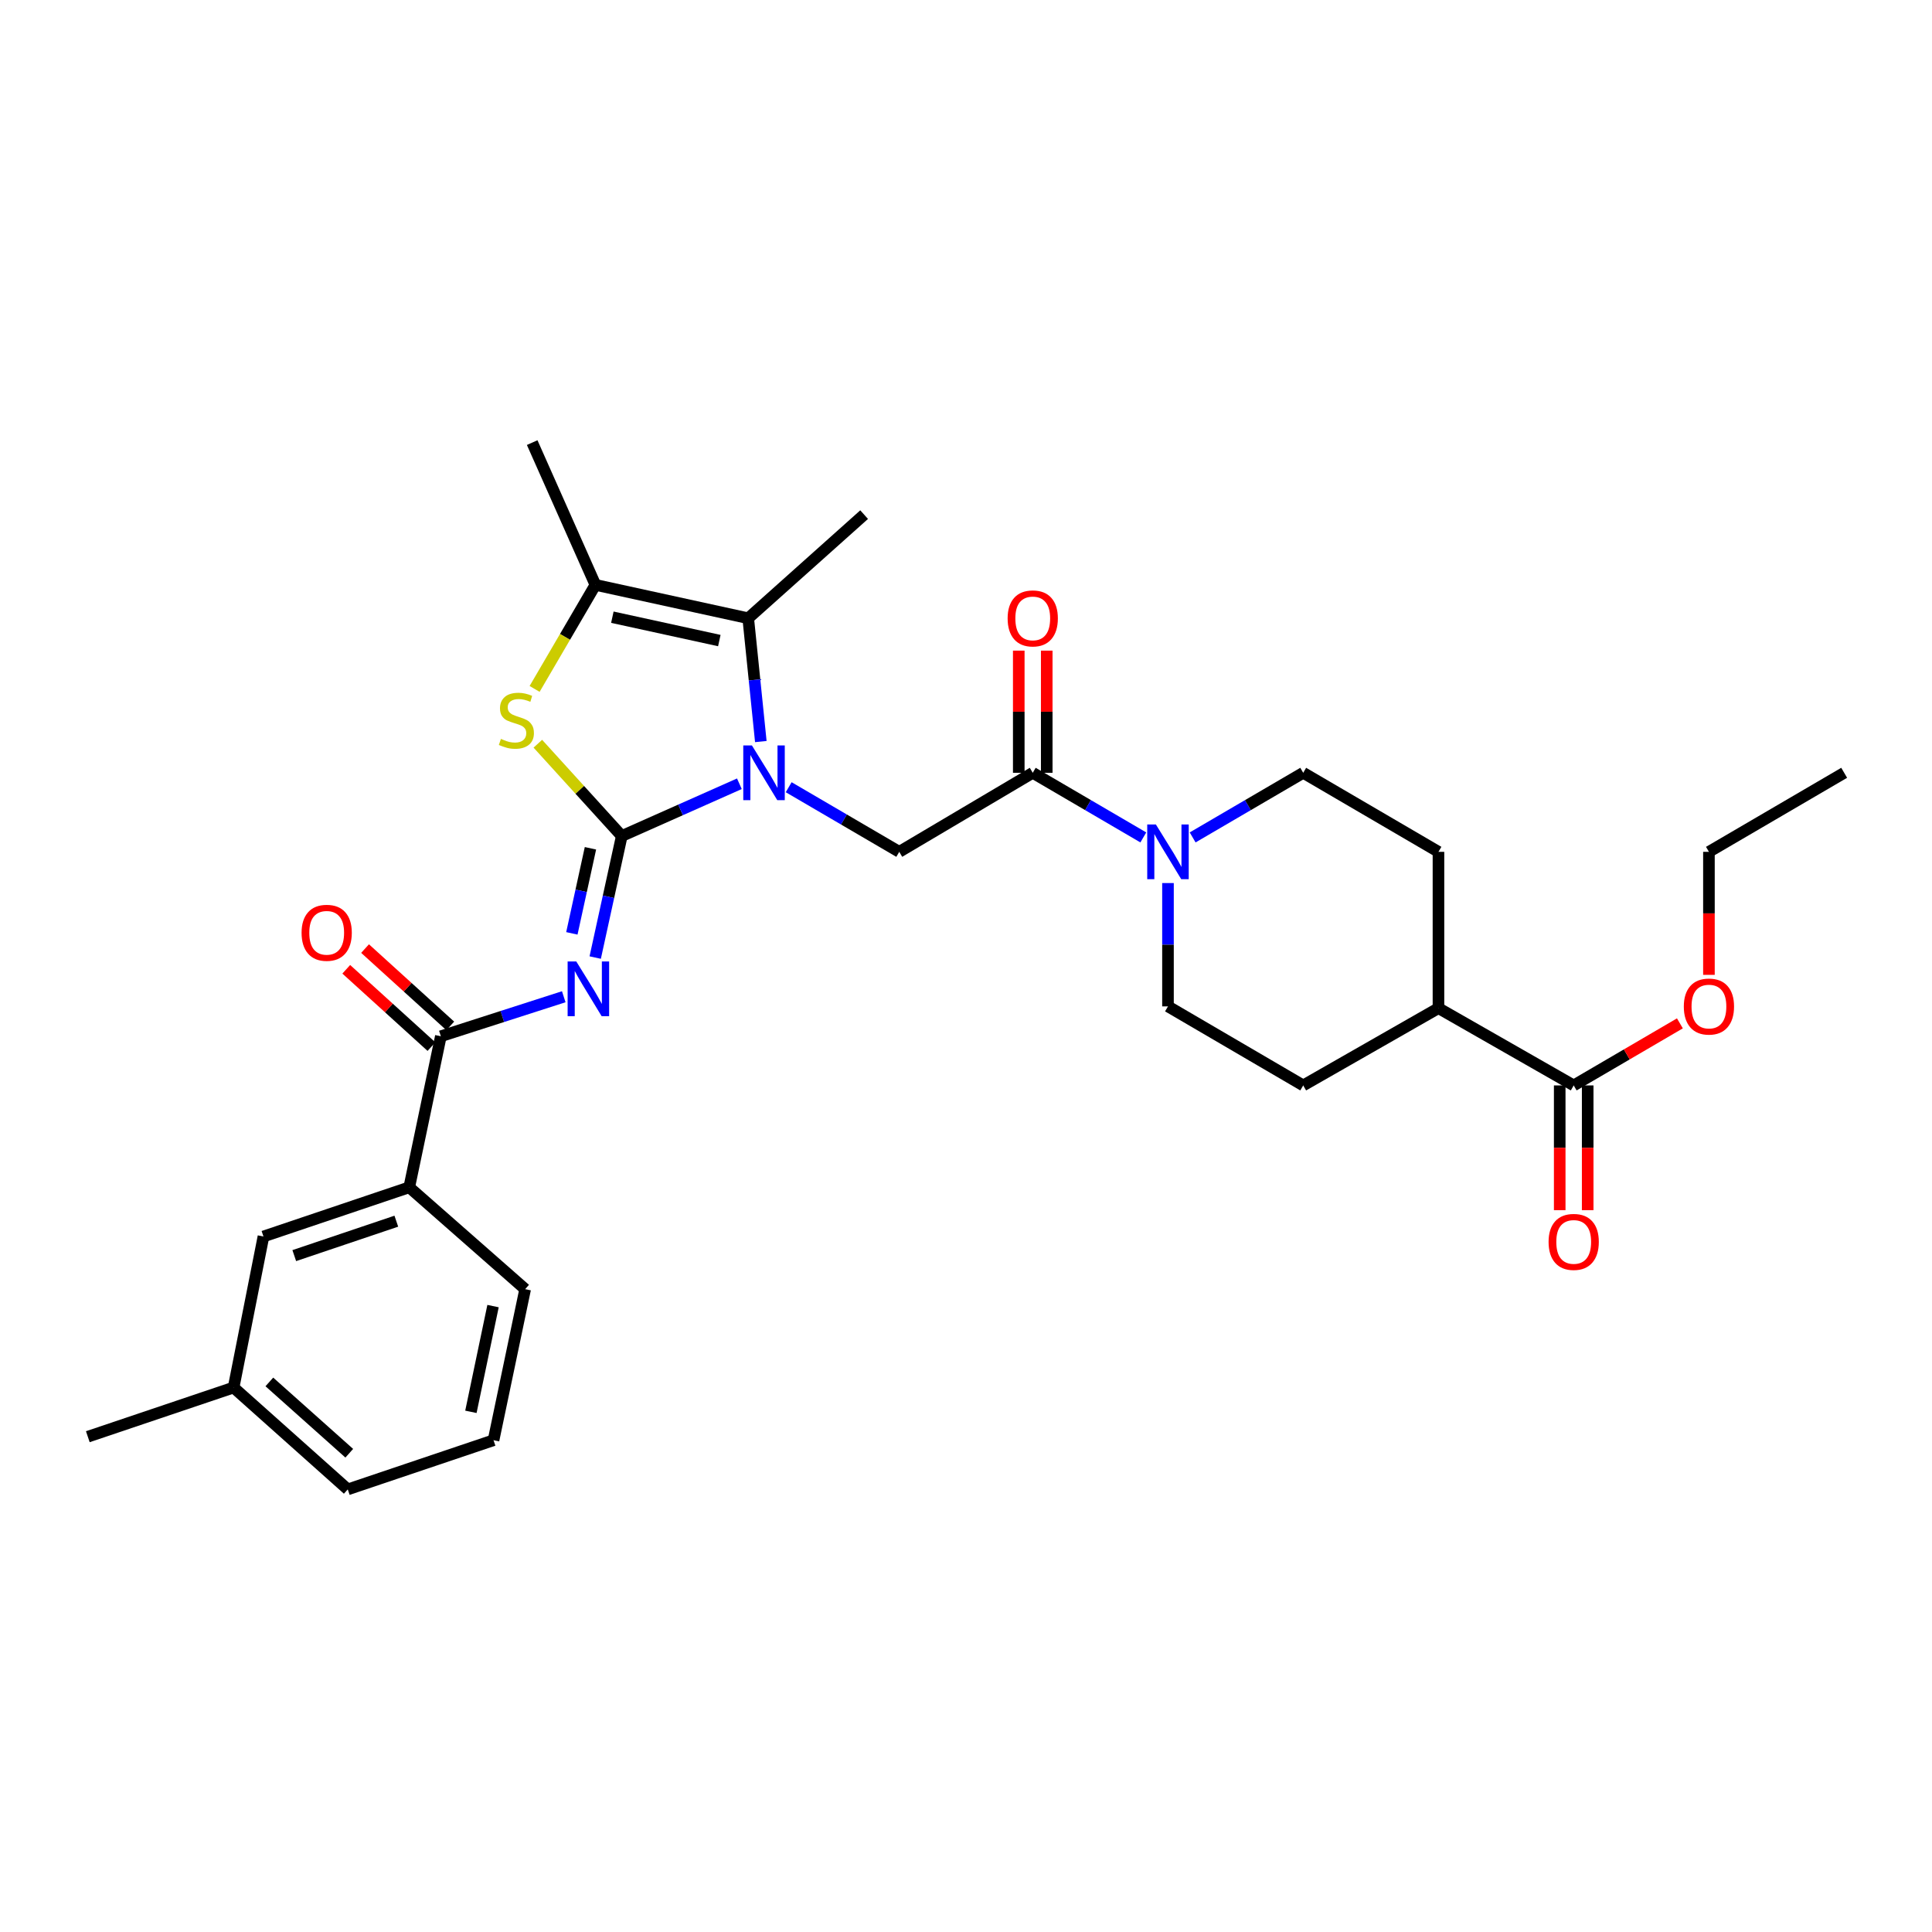 <?xml version='1.0' encoding='iso-8859-1'?>
<svg version='1.1' baseProfile='full'
              xmlns='http://www.w3.org/2000/svg'
                      xmlns:rdkit='http://www.rdkit.org/xml'
                      xmlns:xlink='http://www.w3.org/1999/xlink'
                  xml:space='preserve'
width='1000px' height='1000px' viewBox='0 0 1000 1000'>
<!-- END OF HEADER -->
<rect style='opacity:1.0;fill:#FFFFFF;stroke:none' width='1000' height='1000' x='0' y='0'> </rect>
<path class='bond-0' d='M 807.304,561.816 L 807.304,594.101' style='fill:none;fill-rule:evenodd;stroke:#000000;stroke-width:6px;stroke-linecap:butt;stroke-linejoin:miter;stroke-opacity:1' />
<path class='bond-0' d='M 807.304,594.101 L 807.304,626.386' style='fill:none;fill-rule:evenodd;stroke:#FF0000;stroke-width:6px;stroke-linecap:butt;stroke-linejoin:miter;stroke-opacity:1' />
<path class='bond-0' d='M 821.783,561.816 L 821.783,594.101' style='fill:none;fill-rule:evenodd;stroke:#000000;stroke-width:6px;stroke-linecap:butt;stroke-linejoin:miter;stroke-opacity:1' />
<path class='bond-0' d='M 821.783,594.101 L 821.783,626.386' style='fill:none;fill-rule:evenodd;stroke:#FF0000;stroke-width:6px;stroke-linecap:butt;stroke-linejoin:miter;stroke-opacity:1' />
<path class='bond-1' d='M 814.544,561.816 L 744.547,521.815' style='fill:none;fill-rule:evenodd;stroke:#000000;stroke-width:6px;stroke-linecap:butt;stroke-linejoin:miter;stroke-opacity:1' />
<path class='bond-2' d='M 814.544,561.816 L 842.029,545.752' style='fill:none;fill-rule:evenodd;stroke:#000000;stroke-width:6px;stroke-linecap:butt;stroke-linejoin:miter;stroke-opacity:1' />
<path class='bond-2' d='M 842.029,545.752 L 869.514,529.688' style='fill:none;fill-rule:evenodd;stroke:#FF0000;stroke-width:6px;stroke-linecap:butt;stroke-linejoin:miter;stroke-opacity:1' />
<path class='bond-3' d='M 534.548,400 L 563.163,416.724' style='fill:none;fill-rule:evenodd;stroke:#000000;stroke-width:6px;stroke-linecap:butt;stroke-linejoin:miter;stroke-opacity:1' />
<path class='bond-3' d='M 563.163,416.724 L 591.778,433.449' style='fill:none;fill-rule:evenodd;stroke:#0000FF;stroke-width:6px;stroke-linecap:butt;stroke-linejoin:miter;stroke-opacity:1' />
<path class='bond-4' d='M 541.787,400 L 541.787,368.382' style='fill:none;fill-rule:evenodd;stroke:#000000;stroke-width:6px;stroke-linecap:butt;stroke-linejoin:miter;stroke-opacity:1' />
<path class='bond-4' d='M 541.787,368.382 L 541.787,336.764' style='fill:none;fill-rule:evenodd;stroke:#FF0000;stroke-width:6px;stroke-linecap:butt;stroke-linejoin:miter;stroke-opacity:1' />
<path class='bond-4' d='M 527.309,400 L 527.309,368.382' style='fill:none;fill-rule:evenodd;stroke:#000000;stroke-width:6px;stroke-linecap:butt;stroke-linejoin:miter;stroke-opacity:1' />
<path class='bond-4' d='M 527.309,368.382 L 527.309,336.764' style='fill:none;fill-rule:evenodd;stroke:#FF0000;stroke-width:6px;stroke-linecap:butt;stroke-linejoin:miter;stroke-opacity:1' />
<path class='bond-5' d='M 534.548,400 L 465.452,440.91' style='fill:none;fill-rule:evenodd;stroke:#000000;stroke-width:6px;stroke-linecap:butt;stroke-linejoin:miter;stroke-opacity:1' />
<path class='bond-6' d='M 617.312,433.449 L 645.927,416.724' style='fill:none;fill-rule:evenodd;stroke:#0000FF;stroke-width:6px;stroke-linecap:butt;stroke-linejoin:miter;stroke-opacity:1' />
<path class='bond-6' d='M 645.927,416.724 L 674.542,400' style='fill:none;fill-rule:evenodd;stroke:#000000;stroke-width:6px;stroke-linecap:butt;stroke-linejoin:miter;stroke-opacity:1' />
<path class='bond-7' d='M 604.545,457.07 L 604.545,488.988' style='fill:none;fill-rule:evenodd;stroke:#0000FF;stroke-width:6px;stroke-linecap:butt;stroke-linejoin:miter;stroke-opacity:1' />
<path class='bond-7' d='M 604.545,488.988 L 604.545,520.906' style='fill:none;fill-rule:evenodd;stroke:#000000;stroke-width:6px;stroke-linecap:butt;stroke-linejoin:miter;stroke-opacity:1' />
<path class='bond-8' d='M 387.275,320.005 L 447.273,266.369' style='fill:none;fill-rule:evenodd;stroke:#000000;stroke-width:6px;stroke-linecap:butt;stroke-linejoin:miter;stroke-opacity:1' />
<path class='bond-9' d='M 387.275,320.005 L 308.18,302.727' style='fill:none;fill-rule:evenodd;stroke:#000000;stroke-width:6px;stroke-linecap:butt;stroke-linejoin:miter;stroke-opacity:1' />
<path class='bond-9' d='M 372.32,331.558 L 316.954,319.463' style='fill:none;fill-rule:evenodd;stroke:#000000;stroke-width:6px;stroke-linecap:butt;stroke-linejoin:miter;stroke-opacity:1' />
<path class='bond-10' d='M 387.275,320.005 L 390.538,351.917' style='fill:none;fill-rule:evenodd;stroke:#000000;stroke-width:6px;stroke-linecap:butt;stroke-linejoin:miter;stroke-opacity:1' />
<path class='bond-10' d='M 390.538,351.917 L 393.801,383.83' style='fill:none;fill-rule:evenodd;stroke:#0000FF;stroke-width:6px;stroke-linecap:butt;stroke-linejoin:miter;stroke-opacity:1' />
<path class='bond-11' d='M 308.18,302.727 L 275.458,229.094' style='fill:none;fill-rule:evenodd;stroke:#000000;stroke-width:6px;stroke-linecap:butt;stroke-linejoin:miter;stroke-opacity:1' />
<path class='bond-12' d='M 308.18,302.727 L 292.446,329.656' style='fill:none;fill-rule:evenodd;stroke:#000000;stroke-width:6px;stroke-linecap:butt;stroke-linejoin:miter;stroke-opacity:1' />
<path class='bond-12' d='M 292.446,329.656 L 276.712,356.584' style='fill:none;fill-rule:evenodd;stroke:#CCCC00;stroke-width:6px;stroke-linecap:butt;stroke-linejoin:miter;stroke-opacity:1' />
<path class='bond-13' d='M 278.385,384.949 L 300.104,408.84' style='fill:none;fill-rule:evenodd;stroke:#CCCC00;stroke-width:6px;stroke-linecap:butt;stroke-linejoin:miter;stroke-opacity:1' />
<path class='bond-13' d='M 300.104,408.84 L 321.822,432.73' style='fill:none;fill-rule:evenodd;stroke:#000000;stroke-width:6px;stroke-linecap:butt;stroke-linejoin:miter;stroke-opacity:1' />
<path class='bond-14' d='M 321.822,432.73 L 352.262,419.2' style='fill:none;fill-rule:evenodd;stroke:#000000;stroke-width:6px;stroke-linecap:butt;stroke-linejoin:miter;stroke-opacity:1' />
<path class='bond-14' d='M 352.262,419.2 L 382.701,405.669' style='fill:none;fill-rule:evenodd;stroke:#0000FF;stroke-width:6px;stroke-linecap:butt;stroke-linejoin:miter;stroke-opacity:1' />
<path class='bond-15' d='M 321.822,432.73 L 314.951,464.181' style='fill:none;fill-rule:evenodd;stroke:#000000;stroke-width:6px;stroke-linecap:butt;stroke-linejoin:miter;stroke-opacity:1' />
<path class='bond-15' d='M 314.951,464.181 L 308.08,495.633' style='fill:none;fill-rule:evenodd;stroke:#0000FF;stroke-width:6px;stroke-linecap:butt;stroke-linejoin:miter;stroke-opacity:1' />
<path class='bond-15' d='M 305.616,439.075 L 300.806,461.091' style='fill:none;fill-rule:evenodd;stroke:#000000;stroke-width:6px;stroke-linecap:butt;stroke-linejoin:miter;stroke-opacity:1' />
<path class='bond-15' d='M 300.806,461.091 L 295.996,483.107' style='fill:none;fill-rule:evenodd;stroke:#0000FF;stroke-width:6px;stroke-linecap:butt;stroke-linejoin:miter;stroke-opacity:1' />
<path class='bond-16' d='M 408.222,407.462 L 436.837,424.186' style='fill:none;fill-rule:evenodd;stroke:#0000FF;stroke-width:6px;stroke-linecap:butt;stroke-linejoin:miter;stroke-opacity:1' />
<path class='bond-16' d='M 436.837,424.186 L 465.452,440.91' style='fill:none;fill-rule:evenodd;stroke:#000000;stroke-width:6px;stroke-linecap:butt;stroke-linejoin:miter;stroke-opacity:1' />
<path class='bond-17' d='M 291.799,515.914 L 259.992,526.14' style='fill:none;fill-rule:evenodd;stroke:#0000FF;stroke-width:6px;stroke-linecap:butt;stroke-linejoin:miter;stroke-opacity:1' />
<path class='bond-17' d='M 259.992,526.14 L 228.185,536.366' style='fill:none;fill-rule:evenodd;stroke:#000000;stroke-width:6px;stroke-linecap:butt;stroke-linejoin:miter;stroke-opacity:1' />
<path class='bond-18' d='M 233.051,531.005 L 211.003,510.993' style='fill:none;fill-rule:evenodd;stroke:#000000;stroke-width:6px;stroke-linecap:butt;stroke-linejoin:miter;stroke-opacity:1' />
<path class='bond-18' d='M 211.003,510.993 L 188.956,490.981' style='fill:none;fill-rule:evenodd;stroke:#FF0000;stroke-width:6px;stroke-linecap:butt;stroke-linejoin:miter;stroke-opacity:1' />
<path class='bond-18' d='M 223.319,541.726 L 201.272,521.714' style='fill:none;fill-rule:evenodd;stroke:#000000;stroke-width:6px;stroke-linecap:butt;stroke-linejoin:miter;stroke-opacity:1' />
<path class='bond-18' d='M 201.272,521.714 L 179.225,501.702' style='fill:none;fill-rule:evenodd;stroke:#FF0000;stroke-width:6px;stroke-linecap:butt;stroke-linejoin:miter;stroke-opacity:1' />
<path class='bond-19' d='M 228.185,536.366 L 211.824,614.543' style='fill:none;fill-rule:evenodd;stroke:#000000;stroke-width:6px;stroke-linecap:butt;stroke-linejoin:miter;stroke-opacity:1' />
<path class='bond-20' d='M 211.824,614.543 L 136.365,640.002' style='fill:none;fill-rule:evenodd;stroke:#000000;stroke-width:6px;stroke-linecap:butt;stroke-linejoin:miter;stroke-opacity:1' />
<path class='bond-20' d='M 205.134,632.081 L 152.313,649.902' style='fill:none;fill-rule:evenodd;stroke:#000000;stroke-width:6px;stroke-linecap:butt;stroke-linejoin:miter;stroke-opacity:1' />
<path class='bond-21' d='M 211.824,614.543 L 271.822,667.27' style='fill:none;fill-rule:evenodd;stroke:#000000;stroke-width:6px;stroke-linecap:butt;stroke-linejoin:miter;stroke-opacity:1' />
<path class='bond-22' d='M 136.365,640.002 L 120.913,718.179' style='fill:none;fill-rule:evenodd;stroke:#000000;stroke-width:6px;stroke-linecap:butt;stroke-linejoin:miter;stroke-opacity:1' />
<path class='bond-23' d='M 271.822,667.27 L 255.453,745.456' style='fill:none;fill-rule:evenodd;stroke:#000000;stroke-width:6px;stroke-linecap:butt;stroke-linejoin:miter;stroke-opacity:1' />
<path class='bond-23' d='M 255.195,676.031 L 243.737,730.761' style='fill:none;fill-rule:evenodd;stroke:#000000;stroke-width:6px;stroke-linecap:butt;stroke-linejoin:miter;stroke-opacity:1' />
<path class='bond-24' d='M 120.913,718.179 L 45.455,743.638' style='fill:none;fill-rule:evenodd;stroke:#000000;stroke-width:6px;stroke-linecap:butt;stroke-linejoin:miter;stroke-opacity:1' />
<path class='bond-25' d='M 120.913,718.179 L 180.003,770.906' style='fill:none;fill-rule:evenodd;stroke:#000000;stroke-width:6px;stroke-linecap:butt;stroke-linejoin:miter;stroke-opacity:1' />
<path class='bond-25' d='M 139.416,715.285 L 180.779,752.194' style='fill:none;fill-rule:evenodd;stroke:#000000;stroke-width:6px;stroke-linecap:butt;stroke-linejoin:miter;stroke-opacity:1' />
<path class='bond-26' d='M 255.453,745.456 L 180.003,770.906' style='fill:none;fill-rule:evenodd;stroke:#000000;stroke-width:6px;stroke-linecap:butt;stroke-linejoin:miter;stroke-opacity:1' />
<path class='bond-27' d='M 744.547,521.815 L 674.542,561.816' style='fill:none;fill-rule:evenodd;stroke:#000000;stroke-width:6px;stroke-linecap:butt;stroke-linejoin:miter;stroke-opacity:1' />
<path class='bond-28' d='M 744.547,521.815 L 744.547,440.91' style='fill:none;fill-rule:evenodd;stroke:#000000;stroke-width:6px;stroke-linecap:butt;stroke-linejoin:miter;stroke-opacity:1' />
<path class='bond-29' d='M 884.541,504.586 L 884.541,472.748' style='fill:none;fill-rule:evenodd;stroke:#FF0000;stroke-width:6px;stroke-linecap:butt;stroke-linejoin:miter;stroke-opacity:1' />
<path class='bond-29' d='M 884.541,472.748 L 884.541,440.91' style='fill:none;fill-rule:evenodd;stroke:#000000;stroke-width:6px;stroke-linecap:butt;stroke-linejoin:miter;stroke-opacity:1' />
<path class='bond-30' d='M 604.545,520.906 L 674.542,561.816' style='fill:none;fill-rule:evenodd;stroke:#000000;stroke-width:6px;stroke-linecap:butt;stroke-linejoin:miter;stroke-opacity:1' />
<path class='bond-31' d='M 674.542,400 L 744.547,440.91' style='fill:none;fill-rule:evenodd;stroke:#000000;stroke-width:6px;stroke-linecap:butt;stroke-linejoin:miter;stroke-opacity:1' />
<path class='bond-32' d='M 884.541,440.91 L 954.545,400' style='fill:none;fill-rule:evenodd;stroke:#000000;stroke-width:6px;stroke-linecap:butt;stroke-linejoin:miter;stroke-opacity:1' />
<path  class='atom-2' d='M 598.285 426.75
L 607.565 441.75
Q 608.485 443.23, 609.965 445.91
Q 611.445 448.59, 611.525 448.75
L 611.525 426.75
L 615.285 426.75
L 615.285 455.07
L 611.405 455.07
L 601.445 438.67
Q 600.285 436.75, 599.045 434.55
Q 597.845 432.35, 597.485 431.67
L 597.485 455.07
L 593.805 455.07
L 593.805 426.75
L 598.285 426.75
' fill='#0000FF'/>
<path  class='atom-3' d='M 521.548 320.085
Q 521.548 313.285, 524.908 309.485
Q 528.268 305.685, 534.548 305.685
Q 540.828 305.685, 544.188 309.485
Q 547.548 313.285, 547.548 320.085
Q 547.548 326.965, 544.148 330.885
Q 540.748 334.765, 534.548 334.765
Q 528.308 334.765, 524.908 330.885
Q 521.548 327.005, 521.548 320.085
M 534.548 331.565
Q 538.868 331.565, 541.188 328.685
Q 543.548 325.765, 543.548 320.085
Q 543.548 314.525, 541.188 311.725
Q 538.868 308.885, 534.548 308.885
Q 530.228 308.885, 527.868 311.685
Q 525.548 314.485, 525.548 320.085
Q 525.548 325.805, 527.868 328.685
Q 530.228 331.565, 534.548 331.565
' fill='#FF0000'/>
<path  class='atom-4' d='M 801.544 642.809
Q 801.544 636.009, 804.904 632.209
Q 808.264 628.409, 814.544 628.409
Q 820.824 628.409, 824.184 632.209
Q 827.544 636.009, 827.544 642.809
Q 827.544 649.689, 824.144 653.609
Q 820.744 657.489, 814.544 657.489
Q 808.304 657.489, 804.904 653.609
Q 801.544 649.729, 801.544 642.809
M 814.544 654.289
Q 818.864 654.289, 821.184 651.409
Q 823.544 648.489, 823.544 642.809
Q 823.544 637.249, 821.184 634.449
Q 818.864 631.609, 814.544 631.609
Q 810.224 631.609, 807.864 634.409
Q 805.544 637.209, 805.544 642.809
Q 805.544 648.529, 807.864 651.409
Q 810.224 654.289, 814.544 654.289
' fill='#FF0000'/>
<path  class='atom-7' d='M 259.278 382.451
Q 259.598 382.571, 260.918 383.131
Q 262.238 383.691, 263.678 384.051
Q 265.158 384.371, 266.598 384.371
Q 269.278 384.371, 270.838 383.091
Q 272.398 381.771, 272.398 379.491
Q 272.398 377.931, 271.598 376.971
Q 270.838 376.011, 269.638 375.491
Q 268.438 374.971, 266.438 374.371
Q 263.918 373.611, 262.398 372.891
Q 260.918 372.171, 259.838 370.651
Q 258.798 369.131, 258.798 366.571
Q 258.798 363.011, 261.198 360.811
Q 263.638 358.611, 268.438 358.611
Q 271.718 358.611, 275.438 360.171
L 274.518 363.251
Q 271.118 361.851, 268.558 361.851
Q 265.798 361.851, 264.278 363.011
Q 262.758 364.131, 262.798 366.091
Q 262.798 367.611, 263.558 368.531
Q 264.358 369.451, 265.478 369.971
Q 266.638 370.491, 268.558 371.091
Q 271.118 371.891, 272.638 372.691
Q 274.158 373.491, 275.238 375.131
Q 276.358 376.731, 276.358 379.491
Q 276.358 383.411, 273.718 385.531
Q 271.118 387.611, 266.758 387.611
Q 264.238 387.611, 262.318 387.051
Q 260.438 386.531, 258.198 385.611
L 259.278 382.451
' fill='#CCCC00'/>
<path  class='atom-9' d='M 389.195 385.84
L 398.475 400.84
Q 399.395 402.32, 400.875 405
Q 402.355 407.68, 402.435 407.84
L 402.435 385.84
L 406.195 385.84
L 406.195 414.16
L 402.315 414.16
L 392.355 397.76
Q 391.195 395.84, 389.955 393.64
Q 388.755 391.44, 388.395 390.76
L 388.395 414.16
L 384.715 414.16
L 384.715 385.84
L 389.195 385.84
' fill='#0000FF'/>
<path  class='atom-10' d='M 298.284 497.656
L 307.564 512.656
Q 308.484 514.136, 309.964 516.816
Q 311.444 519.496, 311.524 519.656
L 311.524 497.656
L 315.284 497.656
L 315.284 525.976
L 311.404 525.976
L 301.444 509.576
Q 300.284 507.656, 299.044 505.456
Q 297.844 503.256, 297.484 502.576
L 297.484 525.976
L 293.804 525.976
L 293.804 497.656
L 298.284 497.656
' fill='#0000FF'/>
<path  class='atom-12' d='M 156.095 482.81
Q 156.095 476.01, 159.455 472.21
Q 162.815 468.41, 169.095 468.41
Q 175.375 468.41, 178.735 472.21
Q 182.095 476.01, 182.095 482.81
Q 182.095 489.69, 178.695 493.61
Q 175.295 497.49, 169.095 497.49
Q 162.855 497.49, 159.455 493.61
Q 156.095 489.73, 156.095 482.81
M 169.095 494.29
Q 173.415 494.29, 175.735 491.41
Q 178.095 488.49, 178.095 482.81
Q 178.095 477.25, 175.735 474.45
Q 173.415 471.61, 169.095 471.61
Q 164.775 471.61, 162.415 474.41
Q 160.095 477.21, 160.095 482.81
Q 160.095 488.53, 162.415 491.41
Q 164.775 494.29, 169.095 494.29
' fill='#FF0000'/>
<path  class='atom-24' d='M 871.541 520.986
Q 871.541 514.186, 874.901 510.386
Q 878.261 506.586, 884.541 506.586
Q 890.821 506.586, 894.181 510.386
Q 897.541 514.186, 897.541 520.986
Q 897.541 527.866, 894.141 531.786
Q 890.741 535.666, 884.541 535.666
Q 878.301 535.666, 874.901 531.786
Q 871.541 527.906, 871.541 520.986
M 884.541 532.466
Q 888.861 532.466, 891.181 529.586
Q 893.541 526.666, 893.541 520.986
Q 893.541 515.426, 891.181 512.626
Q 888.861 509.786, 884.541 509.786
Q 880.221 509.786, 877.861 512.586
Q 875.541 515.386, 875.541 520.986
Q 875.541 526.706, 877.861 529.586
Q 880.221 532.466, 884.541 532.466
' fill='#FF0000'/>
</svg>
